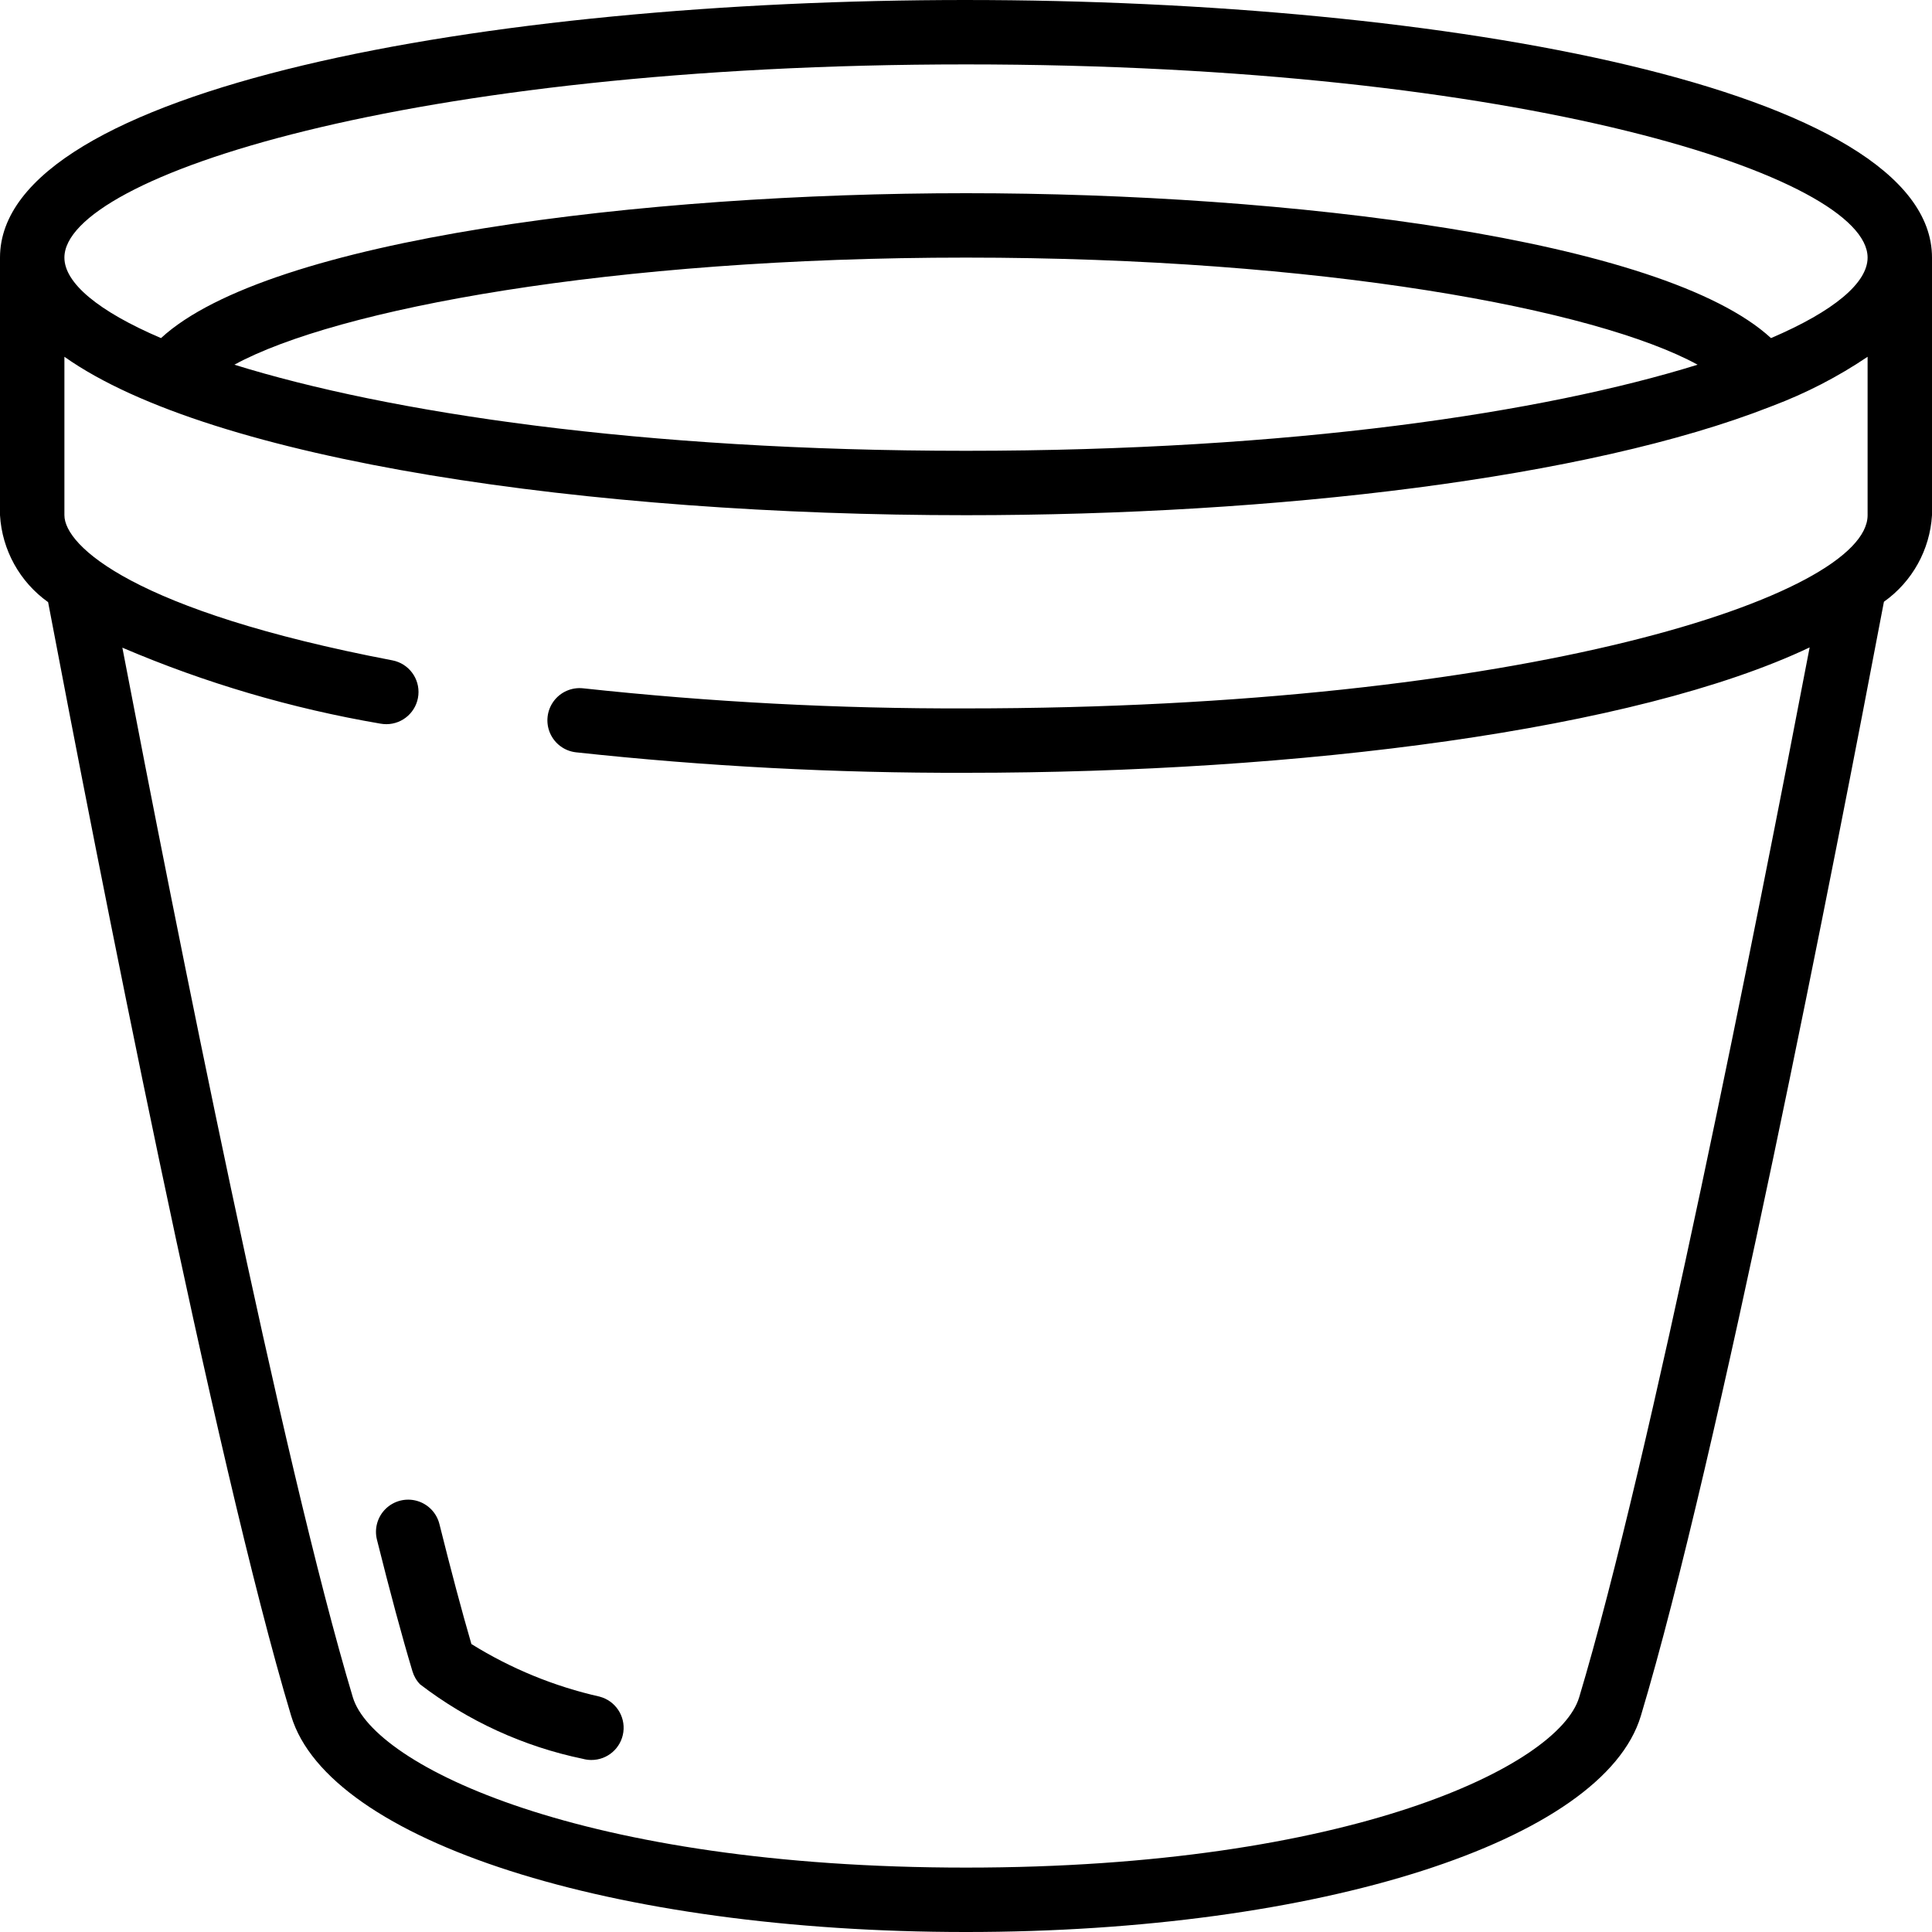 <svg id="Capa_1" enable-background="new 0 0 512 512" height="512" viewBox="0 0 512 512" width="512" xmlns="http://www.w3.org/2000/svg"><g><g><g id="Page-1"><g id="_x30_01---Plant-Pot"><g id="Shape"><path d="m256 0c-127.215 0-256 23.45-256 68.267v68.267c.541 9.214 5.229 17.687 12.749 23.04 12.962 68.267 43.938 226.987 64.41 295.142 9.949 33.194 85.162 57.284 178.841 57.284s168.892-24.09 178.842-57.276c20.48-68.19 51.456-226.944 64.418-295.253 7.502-5.321 12.187-13.757 12.74-22.938v-68.266c0-44.817-128.785-68.267-256-68.267zm0 17.067c148.036 0 238.933 29.867 238.933 51.2 0 6.682-8.875 14.182-25.6 21.333-28.578-26.334-128.136-38.4-213.333-38.4s-184.755 12.066-213.333 38.4c-16.725-7.151-25.6-14.652-25.6-21.333 0-21.334 90.897-51.2 238.933-51.2zm193.886 79.582c-40.781 12.68-107.605 22.818-193.886 22.818s-153.105-10.138-193.886-22.818c26.948-14.729 99.721-28.382 193.886-28.382s166.938 13.653 193.886 28.382zm-31.394 353.169c-5.478 18.193-60.868 45.116-162.492 45.116s-157.013-26.923-162.492-45.125c-18.858-62.754-46.882-204.049-61.081-278.17 21.921 9.369 44.869 16.125 68.369 20.13.53.094 1.066.142 1.604.145 4.395-.013 8.061-3.361 8.472-7.736s-2.569-8.347-6.884-9.177c-68.608-13.116-86.921-30.353-86.921-38.468v-41.984c39.1 27.657 139.494 41.984 238.933 41.984 82.108 0 164.821-9.779 213.188-28.757.188-.06.367-.154.546-.213 8.877-3.342 17.334-7.71 25.199-13.013v41.984c0 21.333-90.897 51.2-238.933 51.2-33.89.1-67.759-1.678-101.453-5.325-3.03-.338-6.011.966-7.819 3.421s-2.169 5.689-.947 8.482c1.222 2.794 3.842 4.723 6.872 5.061 34.322 3.715 68.824 5.527 103.347 5.427 88.337 0 177.374-11.315 223.573-33.229-14.182 74.095-42.223 215.458-61.081 278.247z"/></g><g id="Shape_1_"><path d="m158.976 449.638c-12.051-2.709-23.561-7.426-34.048-13.952-2.56-8.764-5.385-19.422-8.465-31.744-.723-2.977-2.986-5.337-5.93-6.185-2.943-.848-6.116-.053-8.312 2.082-2.196 2.136-3.079 5.284-2.313 8.25 3.413 13.653 6.562 25.387 9.387 34.79.384 1.311 1.081 2.508 2.031 3.49 12.708 9.739 27.45 16.486 43.127 19.738.731.202 1.486.306 2.244.307 4.29.019 7.928-3.15 8.496-7.402.569-4.252-2.108-8.266-6.252-9.375z"/></g></g></g></g></g></svg>